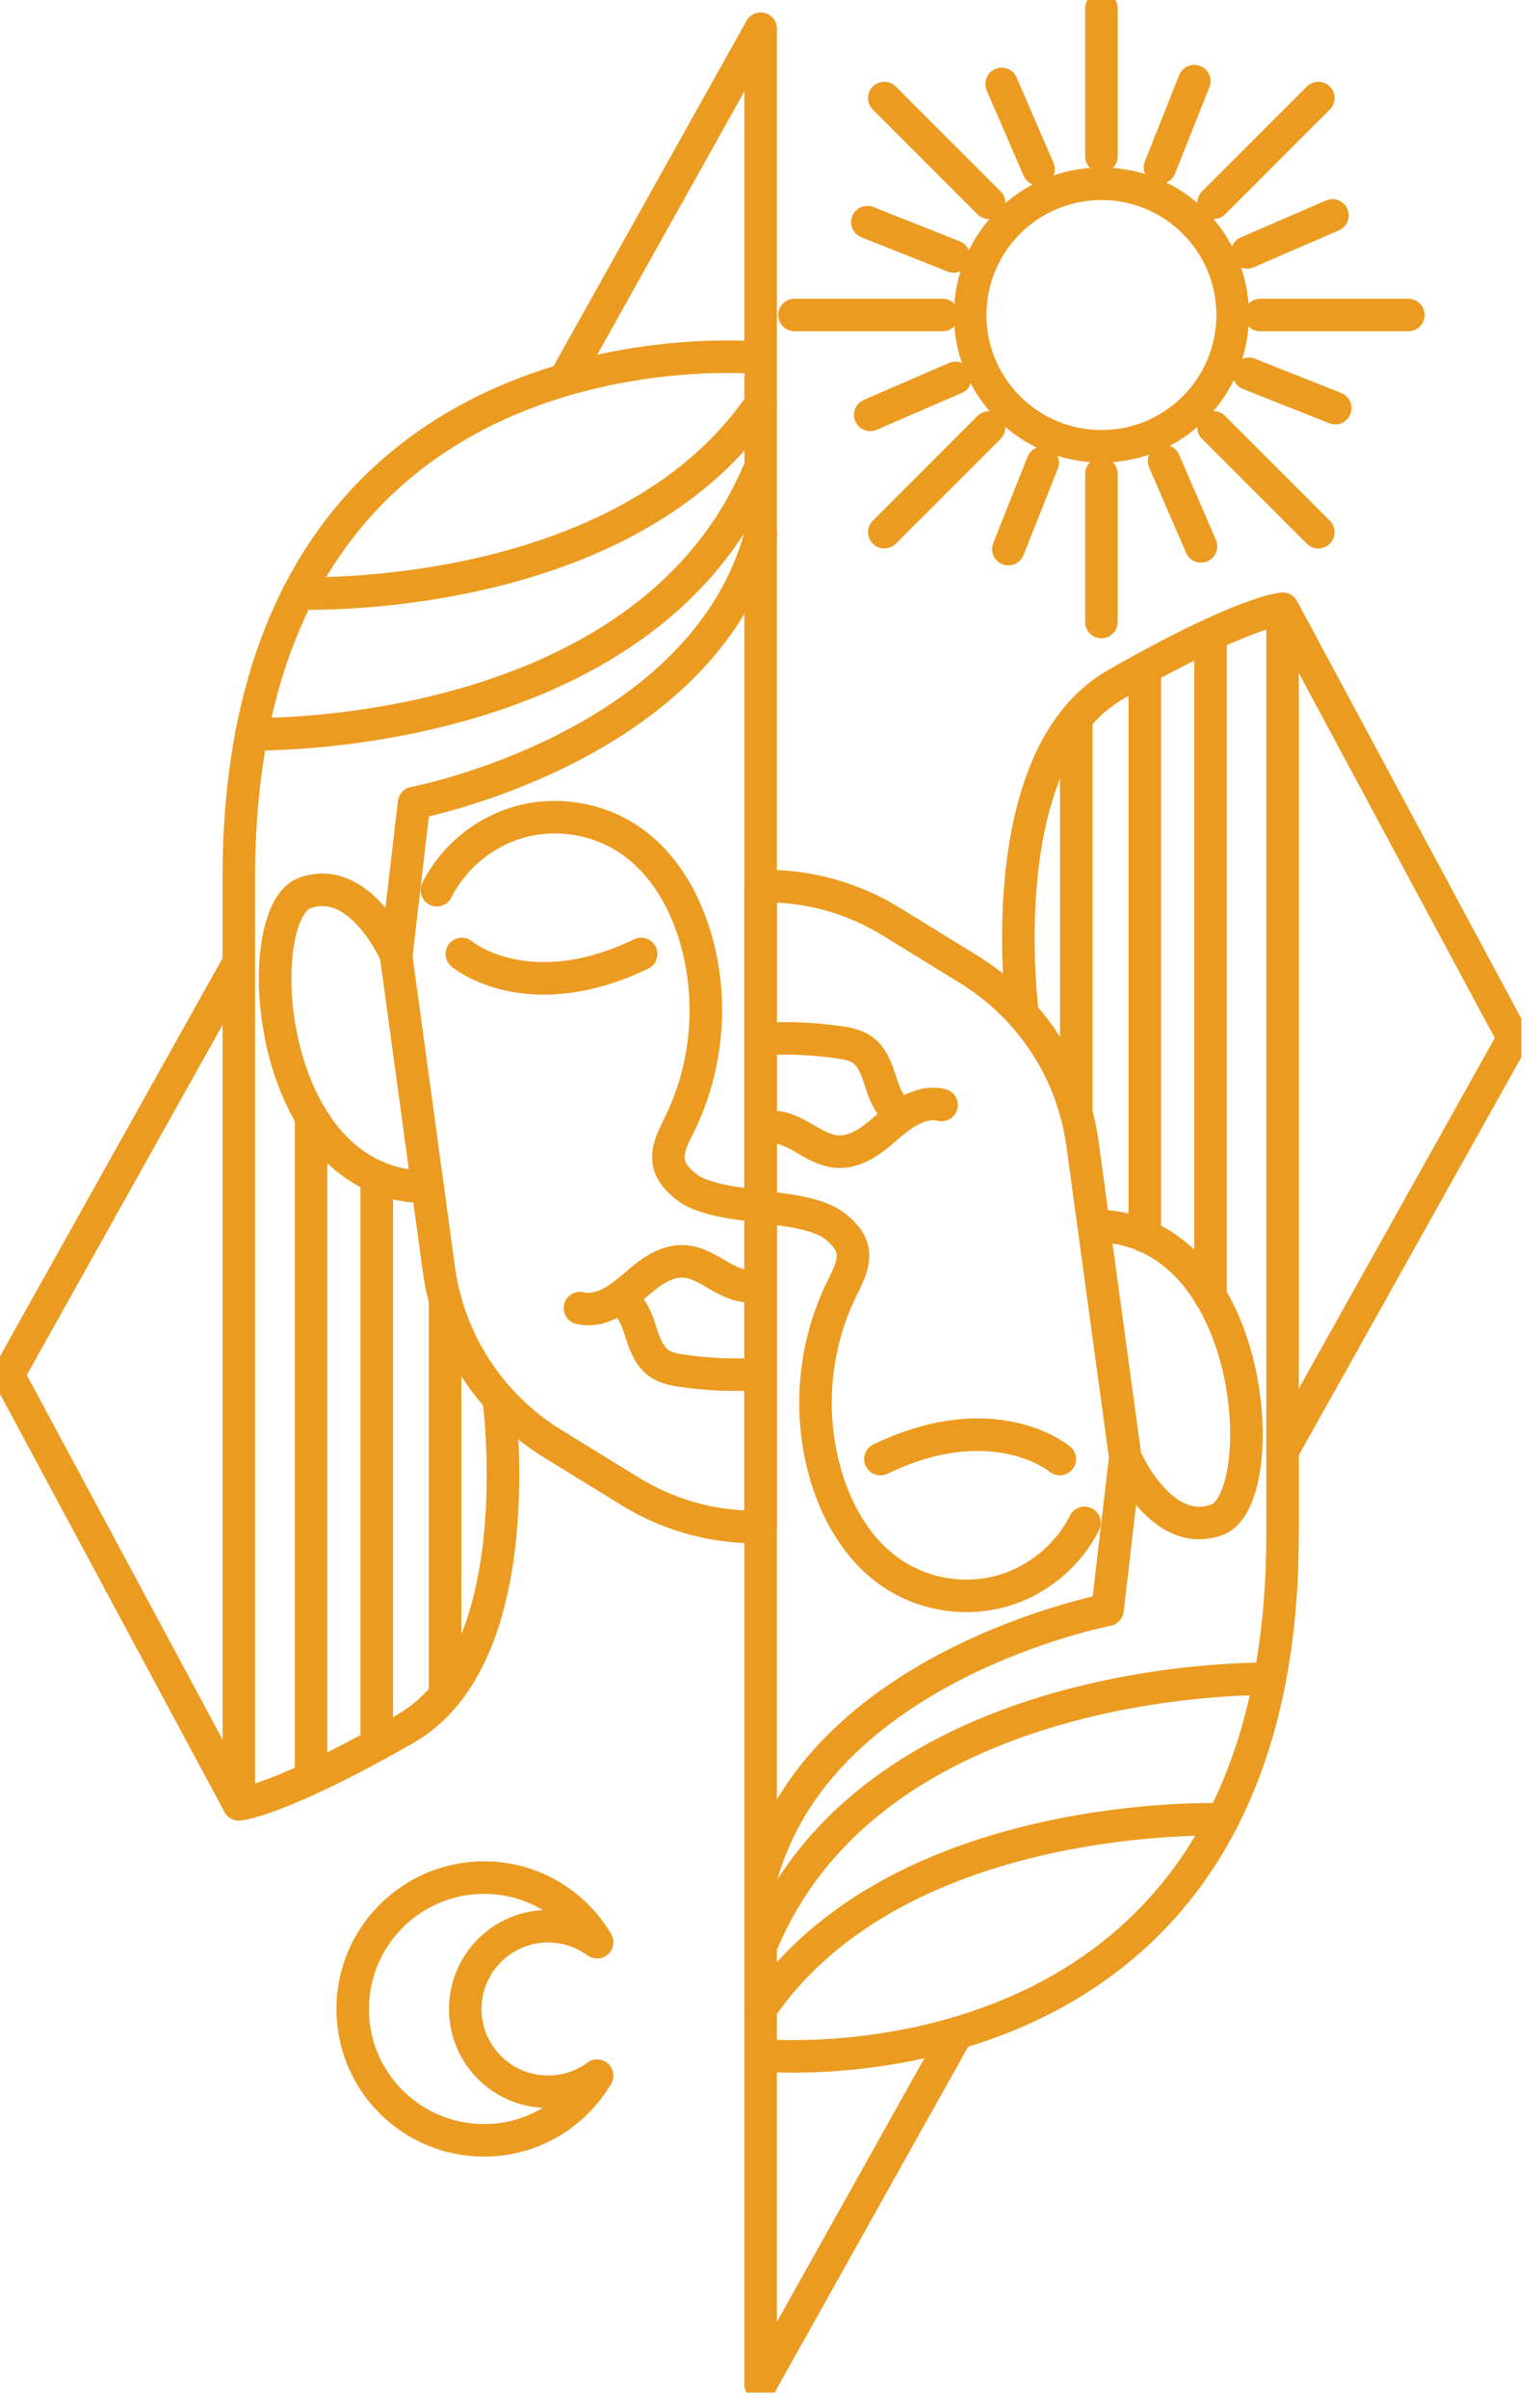 <svg width="71" height="111" viewBox="0 0 71 111" fill="none" xmlns="http://www.w3.org/2000/svg">
<g id="gemini" clip-path="url(#clip0_178_46301)">
<path id="Vector" d="M18.26 44.04L20.23 58.48C20.68 61.81 22.6 64.76 25.46 66.53L29.05 68.74C30.79 69.81 32.78 70.38 34.82 70.38H35.07V1.33" stroke="#EC9B21" stroke-width="1.5" stroke-linecap="round" stroke-linejoin="round"/>
<path id="Vector_2" d="M19.72 54.71C12.14 54.71 11.46 42.09 14.05 41.16C16.64 40.23 18.27 44.04 18.27 44.04L19.09 37.01C19.09 37.01 32.46 34.47 35.08 24.6" stroke="#EC9B21" stroke-width="1.5" stroke-linecap="round" stroke-linejoin="round"/>
<path id="Vector_3" d="M34.99 59.22C34.4 59.41 33.77 59.15 33.24 58.85C32.71 58.55 32.17 58.18 31.55 58.14C30.95 58.1 30.36 58.39 29.88 58.75C29.4 59.11 28.97 59.55 28.46 59.88C27.95 60.21 27.33 60.44 26.74 60.29" stroke="#EC9B21" stroke-width="1.5" stroke-linecap="round" stroke-linejoin="round"/>
<path id="Vector_4" d="M28.64 59.91C29.13 60.21 29.36 60.8 29.53 61.34C29.7 61.88 29.9 62.48 30.36 62.82C30.68 63.05 31.08 63.13 31.46 63.18C32.62 63.35 33.79 63.4 34.96 63.33" stroke="#EC9B21" stroke-width="1.5" stroke-linecap="round" stroke-linejoin="round"/>
<path id="Vector_5" d="M22.99 64.46C22.99 64.46 24.6 76.3 18.69 79.68C12.78 83.06 11.01 83.16 11.01 83.16V40.46C11.01 14.2 34.98 16.49 34.98 16.49" stroke="#EC9B21" stroke-width="1.5" stroke-linecap="round" stroke-linejoin="round"/>
<path id="Vector_6" d="M14.34 51.45V81.78" stroke="#EC9B21" stroke-width="1.5" stroke-linecap="round" stroke-linejoin="round"/>
<path id="Vector_7" d="M17.37 54.24V80.41" stroke="#EC9B21" stroke-width="1.5" stroke-linecap="round" stroke-linejoin="round"/>
<path id="Vector_8" d="M20.52 59.91V78.04" stroke="#EC9B21" stroke-width="1.5" stroke-linecap="round" stroke-linejoin="round"/>
<path id="Vector_9" d="M11.59 33.84C11.59 33.84 29.62 34.28 34.97 21.74" stroke="#EC9B21" stroke-width="1.5" stroke-linecap="round" stroke-linejoin="round"/>
<path id="Vector_10" d="M13.76 27.35C13.76 27.35 28.7 27.93 35.07 18.62" stroke="#EC9B21" stroke-width="1.5" stroke-linecap="round" stroke-linejoin="round"/>
<path id="Vector_11" d="M11.01 44.36L0.38 63.37L11.01 83.16" stroke="#EC9B21" stroke-width="1.5" stroke-linecap="round" stroke-linejoin="round"/>
<path id="Vector_12" d="M35.07 1.33L26.07 17.43" stroke="#EC9B21" stroke-width="1.5" stroke-linecap="round" stroke-linejoin="round"/>
<path id="Vector_13" d="M20.14 41.03C20.92 39.47 22.4 38.28 24.09 37.85C25.78 37.42 27.65 37.75 29.08 38.75C30.57 39.78 31.53 41.43 32.05 43.17C32.9 46.01 32.64 49.16 31.33 51.82C31.04 52.41 30.69 53.05 30.86 53.69C30.98 54.12 31.33 54.46 31.68 54.73C32.6 55.45 35.06 55.57 35.06 55.57" stroke="#EC9B21" stroke-width="1.5" stroke-linecap="round" stroke-linejoin="round"/>
<path id="Vector_14" d="M21.29 43.97C21.29 43.97 24.29 46.5 29.56 43.97" stroke="#EC9B21" stroke-width="1.5" stroke-linecap="round" stroke-linejoin="round"/>
<path id="Vector_15" d="M51.88 67.18L49.91 52.74C49.46 49.41 47.54 46.46 44.68 44.69L41.09 42.48C39.35 41.41 37.36 40.84 35.32 40.84H35.07V109.89" stroke="#EC9B21" stroke-width="1.5" stroke-linecap="round" stroke-linejoin="round"/>
<path id="Vector_16" d="M50.43 56.5C58.01 56.5 58.69 69.12 56.1 70.05C53.51 70.98 51.88 67.17 51.88 67.17L51.06 74.2C51.06 74.2 37.69 76.74 35.07 86.61" stroke="#EC9B21" stroke-width="1.5" stroke-linecap="round" stroke-linejoin="round"/>
<path id="Vector_17" d="M35.16 52C35.75 51.81 36.38 52.07 36.91 52.37C37.44 52.67 37.98 53.04 38.6 53.08C39.2 53.12 39.79 52.83 40.27 52.47C40.75 52.11 41.18 51.67 41.69 51.34C42.2 51.01 42.82 50.78 43.41 50.93" stroke="#EC9B21" stroke-width="1.5" stroke-linecap="round" stroke-linejoin="round"/>
<path id="Vector_18" d="M41.5 51.31C41.01 51.01 40.78 50.42 40.61 49.88C40.44 49.34 40.24 48.74 39.78 48.4C39.46 48.17 39.06 48.09 38.68 48.04C37.52 47.87 36.35 47.82 35.18 47.89" stroke="#EC9B21" stroke-width="1.5" stroke-linecap="round" stroke-linejoin="round"/>
<path id="Vector_19" d="M47.15 46.76C47.15 46.76 45.54 34.92 51.45 31.54C57.36 28.16 59.13 28.06 59.13 28.06V70.76C59.13 97.02 35.16 94.73 35.16 94.73" stroke="#EC9B21" stroke-width="1.5" stroke-linecap="round" stroke-linejoin="round"/>
<path id="Vector_20" d="M55.81 59.77V29.44" stroke="#EC9B21" stroke-width="1.5" stroke-linecap="round" stroke-linejoin="round"/>
<path id="Vector_21" d="M52.78 56.98V30.81" stroke="#EC9B21" stroke-width="1.5" stroke-linecap="round" stroke-linejoin="round"/>
<path id="Vector_22" d="M49.62 51.31V33.18" stroke="#EC9B21" stroke-width="1.5" stroke-linecap="round" stroke-linejoin="round"/>
<path id="Vector_23" d="M58.55 77.38C58.55 77.38 40.52 76.94 35.17 89.48" stroke="#EC9B21" stroke-width="1.5" stroke-linecap="round" stroke-linejoin="round"/>
<path id="Vector_24" d="M56.38 83.86C56.38 83.86 41.44 83.28 35.07 92.59" stroke="#EC9B21" stroke-width="1.5" stroke-linecap="round" stroke-linejoin="round"/>
<path id="Vector_25" d="M59.14 66.86L69.77 47.85L59.14 28.06" stroke="#EC9B21" stroke-width="1.5" stroke-linecap="round" stroke-linejoin="round"/>
<path id="Vector_26" d="M35.07 109.89L44.08 93.79" stroke="#EC9B21" stroke-width="1.5" stroke-linecap="round" stroke-linejoin="round"/>
<path id="Vector_27" d="M50 70.19C49.22 71.75 47.74 72.94 46.05 73.37C44.36 73.8 42.49 73.47 41.06 72.47C39.57 71.44 38.61 69.79 38.09 68.05C37.24 65.21 37.5 62.06 38.81 59.4C39.1 58.81 39.45 58.17 39.28 57.53C39.16 57.1 38.81 56.76 38.46 56.49C37.54 55.77 35.08 55.65 35.08 55.65" stroke="#EC9B21" stroke-width="1.5" stroke-linecap="round" stroke-linejoin="round"/>
<path id="Vector_28" d="M48.86 67.25C48.86 67.25 45.86 64.72 40.59 67.25" stroke="#EC9B21" stroke-width="1.5" stroke-linecap="round" stroke-linejoin="round"/>
<path id="Vector_29" d="M25.27 96.41C26.12 96.41 26.9 96.14 27.53 95.67C26.47 97.45 24.54 98.65 22.32 98.65C18.97 98.65 16.26 95.94 16.26 92.6C16.26 89.26 18.97 86.54 22.32 86.54C24.53 86.54 26.47 87.73 27.53 89.52C26.9 89.06 26.12 88.78 25.27 88.78C23.16 88.78 21.45 90.49 21.45 92.6C21.45 94.71 23.16 96.41 25.27 96.41Z" stroke="#EC9B21" stroke-width="1.5" stroke-linecap="round" stroke-linejoin="round"/>
<path id="Vector_30" d="M50.781 20.57C54.122 20.57 56.831 17.861 56.831 14.52C56.831 11.179 54.122 8.47 50.781 8.47C47.439 8.47 44.73 11.179 44.73 14.52C44.73 17.861 47.439 20.57 50.781 20.57Z" stroke="#EC9B21" stroke-width="1.5" stroke-linecap="round" stroke-linejoin="round"/>
<path id="Vector_31" d="M50.78 0.38V7.21" stroke="#EC9B21" stroke-width="1.5" stroke-linecap="round" stroke-linejoin="round"/>
<path id="Vector_32" d="M50.78 21.84V28.67" stroke="#EC9B21" stroke-width="1.5" stroke-linecap="round" stroke-linejoin="round"/>
<path id="Vector_33" d="M64.93 14.52H58.1" stroke="#EC9B21" stroke-width="1.5" stroke-linecap="round" stroke-linejoin="round"/>
<path id="Vector_34" d="M43.46 14.52H36.63" stroke="#EC9B21" stroke-width="1.5" stroke-linecap="round" stroke-linejoin="round"/>
<path id="Vector_35" d="M60.78 4.52L55.95 9.35" stroke="#EC9B21" stroke-width="1.5" stroke-linecap="round" stroke-linejoin="round"/>
<path id="Vector_36" d="M45.599 19.7L40.77 24.53" stroke="#EC9B21" stroke-width="1.5" stroke-linecap="round" stroke-linejoin="round"/>
<path id="Vector_37" d="M60.78 24.53L55.95 19.7" stroke="#EC9B21" stroke-width="1.5" stroke-linecap="round" stroke-linejoin="round"/>
<path id="Vector_38" d="M45.599 9.35L40.77 4.52" stroke="#EC9B21" stroke-width="1.5" stroke-linecap="round" stroke-linejoin="round"/>
<path id="Vector_39" d="M53.48 7.72L55.06 3.74" stroke="#EC9B21" stroke-width="1.5" stroke-linecap="round" stroke-linejoin="round"/>
<path id="Vector_40" d="M46.49 25.31L48.07 21.33" stroke="#EC9B21" stroke-width="1.5" stroke-linecap="round" stroke-linejoin="round"/>
<path id="Vector_41" d="M57.58 17.23L61.56 18.81" stroke="#EC9B21" stroke-width="1.5" stroke-linecap="round" stroke-linejoin="round"/>
<path id="Vector_42" d="M39.99 10.24L43.97 11.82" stroke="#EC9B21" stroke-width="1.5" stroke-linecap="round" stroke-linejoin="round"/>
<path id="Vector_43" d="M57.5 11.63L61.43 9.93" stroke="#EC9B21" stroke-width="1.5" stroke-linecap="round" stroke-linejoin="round"/>
<path id="Vector_44" d="M40.12 19.12L44.05 17.42" stroke="#EC9B21" stroke-width="1.5" stroke-linecap="round" stroke-linejoin="round"/>
<path id="Vector_45" d="M53.67 21.25L55.37 25.18" stroke="#EC9B21" stroke-width="1.5" stroke-linecap="round" stroke-linejoin="round"/>
<path id="Vector_46" d="M46.18 3.87L47.88 7.8" stroke="#EC9B21" stroke-width="1.5" stroke-linecap="round" stroke-linejoin="round"/>
</g>
<defs>
<clipPath id="clip0_178_46301">
<rect width="70.14" height="110.27" fill="white"/>
</clipPath>
</defs>
</svg>
